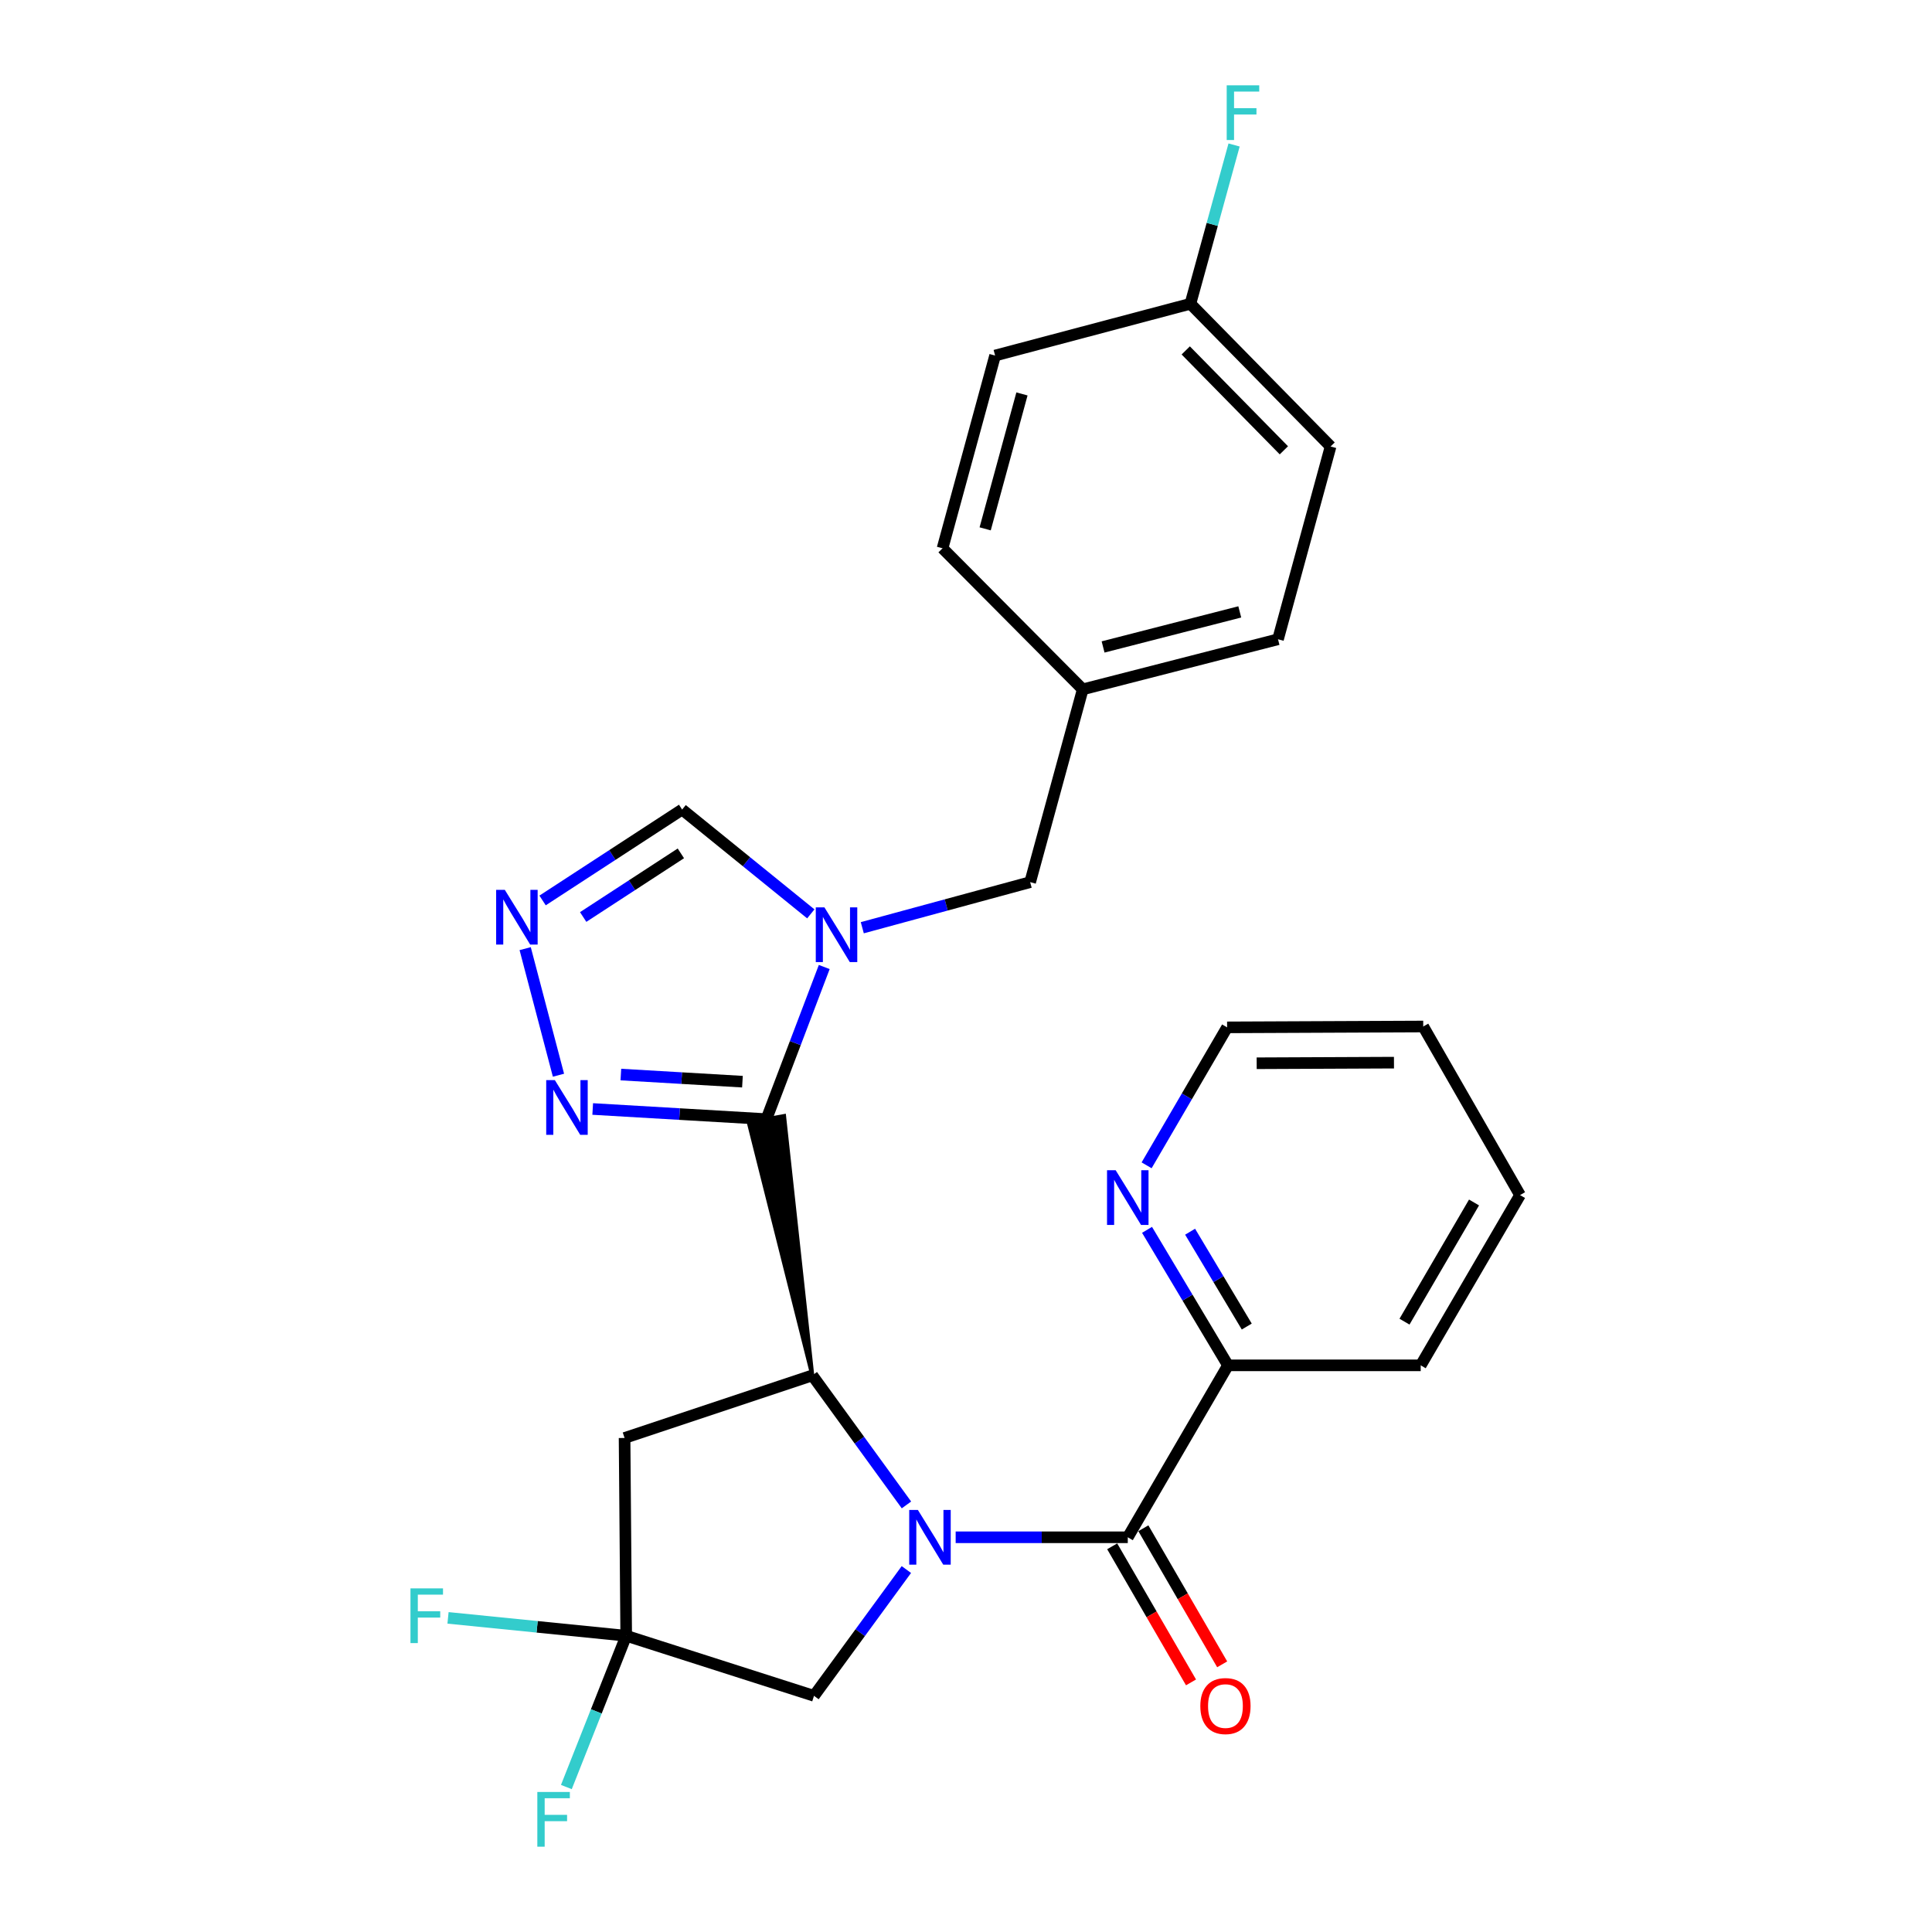 <?xml version='1.0' encoding='iso-8859-1'?>
<svg version='1.1' baseProfile='full'
              xmlns='http://www.w3.org/2000/svg'
                      xmlns:rdkit='http://www.rdkit.org/xml'
                      xmlns:xlink='http://www.w3.org/1999/xlink'
                  xml:space='preserve'
width='1000px' height='1000px' viewBox='0 0 1000 1000'>
<!-- END OF HEADER -->
<rect style='opacity:1.0;fill:#FFFFFF;stroke:none' width='1000' height='1000' x='0' y='0'> </rect>
<path class='bond-1' d='M 469.178,778.945 L 444.815,745.422' style='fill:none;fill-rule:evenodd;stroke:#0000FF;stroke-width:6px;stroke-linecap:butt;stroke-linejoin:miter;stroke-opacity:1' />
<path class='bond-1' d='M 444.815,745.422 L 420.453,711.898' style='fill:none;fill-rule:evenodd;stroke:#000000;stroke-width:6px;stroke-linecap:butt;stroke-linejoin:miter;stroke-opacity:1' />
<path class='bond-3' d='M 494.65,795.695 L 539.193,795.695' style='fill:none;fill-rule:evenodd;stroke:#0000FF;stroke-width:6px;stroke-linecap:butt;stroke-linejoin:miter;stroke-opacity:1' />
<path class='bond-3' d='M 539.193,795.695 L 583.737,795.695' style='fill:none;fill-rule:evenodd;stroke:#000000;stroke-width:6px;stroke-linecap:butt;stroke-linejoin:miter;stroke-opacity:1' />
<path class='bond-9' d='M 469.134,812.396 L 445.228,845.079' style='fill:none;fill-rule:evenodd;stroke:#0000FF;stroke-width:6px;stroke-linecap:butt;stroke-linejoin:miter;stroke-opacity:1' />
<path class='bond-9' d='M 445.228,845.079 L 421.323,877.761' style='fill:none;fill-rule:evenodd;stroke:#000000;stroke-width:6px;stroke-linecap:butt;stroke-linejoin:miter;stroke-opacity:1' />
<path class='bond-0' d='M 420.453,711.898 L 405.859,577.626 L 387.509,580.915 Z' style='fill:#000000;fill-rule:evenodd;fill-opacity:1;stroke:#000000;stroke-width:2px;stroke-linecap:butt;stroke-linejoin:miter;stroke-opacity:1;' />
<path class='bond-2' d='M 396.684,579.27 L 411.656,539.898' style='fill:none;fill-rule:evenodd;stroke:#000000;stroke-width:6px;stroke-linecap:butt;stroke-linejoin:miter;stroke-opacity:1' />
<path class='bond-2' d='M 411.656,539.898 L 426.629,500.526' style='fill:none;fill-rule:evenodd;stroke:#0000FF;stroke-width:6px;stroke-linecap:butt;stroke-linejoin:miter;stroke-opacity:1' />
<path class='bond-4' d='M 396.684,579.27 L 351.734,576.641' style='fill:none;fill-rule:evenodd;stroke:#000000;stroke-width:6px;stroke-linecap:butt;stroke-linejoin:miter;stroke-opacity:1' />
<path class='bond-4' d='M 351.734,576.641 L 306.784,574.012' style='fill:none;fill-rule:evenodd;stroke:#0000FF;stroke-width:6px;stroke-linecap:butt;stroke-linejoin:miter;stroke-opacity:1' />
<path class='bond-4' d='M 384.288,559.871 L 352.823,558.031' style='fill:none;fill-rule:evenodd;stroke:#000000;stroke-width:6px;stroke-linecap:butt;stroke-linejoin:miter;stroke-opacity:1' />
<path class='bond-4' d='M 352.823,558.031 L 321.357,556.19' style='fill:none;fill-rule:evenodd;stroke:#0000FF;stroke-width:6px;stroke-linecap:butt;stroke-linejoin:miter;stroke-opacity:1' />
<path class='bond-6' d='M 420.453,711.898 L 323.276,744.294' style='fill:none;fill-rule:evenodd;stroke:#000000;stroke-width:6px;stroke-linecap:butt;stroke-linejoin:miter;stroke-opacity:1' />
<path class='bond-8' d='M 419.672,473.019 L 386.372,446.02' style='fill:none;fill-rule:evenodd;stroke:#0000FF;stroke-width:6px;stroke-linecap:butt;stroke-linejoin:miter;stroke-opacity:1' />
<path class='bond-8' d='M 386.372,446.02 L 353.072,419.021' style='fill:none;fill-rule:evenodd;stroke:#000000;stroke-width:6px;stroke-linecap:butt;stroke-linejoin:miter;stroke-opacity:1' />
<path class='bond-10' d='M 446.321,480.191 L 489.763,468.393' style='fill:none;fill-rule:evenodd;stroke:#0000FF;stroke-width:6px;stroke-linecap:butt;stroke-linejoin:miter;stroke-opacity:1' />
<path class='bond-10' d='M 489.763,468.393 L 533.206,456.595' style='fill:none;fill-rule:evenodd;stroke:#000000;stroke-width:6px;stroke-linecap:butt;stroke-linejoin:miter;stroke-opacity:1' />
<path class='bond-11' d='M 583.737,795.695 L 635.603,706.699' style='fill:none;fill-rule:evenodd;stroke:#000000;stroke-width:6px;stroke-linecap:butt;stroke-linejoin:miter;stroke-opacity:1' />
<path class='bond-12' d='M 575.671,800.366 L 596.069,835.584' style='fill:none;fill-rule:evenodd;stroke:#000000;stroke-width:6px;stroke-linecap:butt;stroke-linejoin:miter;stroke-opacity:1' />
<path class='bond-12' d='M 596.069,835.584 L 616.467,870.801' style='fill:none;fill-rule:evenodd;stroke:#FF0000;stroke-width:6px;stroke-linecap:butt;stroke-linejoin:miter;stroke-opacity:1' />
<path class='bond-12' d='M 591.802,791.023 L 612.201,826.24' style='fill:none;fill-rule:evenodd;stroke:#000000;stroke-width:6px;stroke-linecap:butt;stroke-linejoin:miter;stroke-opacity:1' />
<path class='bond-12' d='M 612.201,826.24 L 632.599,861.457' style='fill:none;fill-rule:evenodd;stroke:#FF0000;stroke-width:6px;stroke-linecap:butt;stroke-linejoin:miter;stroke-opacity:1' />
<path class='bond-5' d='M 289.063,556.526 L 271.828,491.014' style='fill:none;fill-rule:evenodd;stroke:#0000FF;stroke-width:6px;stroke-linecap:butt;stroke-linejoin:miter;stroke-opacity:1' />
<path class='bond-28' d='M 280.838,466.08 L 316.955,442.551' style='fill:none;fill-rule:evenodd;stroke:#0000FF;stroke-width:6px;stroke-linecap:butt;stroke-linejoin:miter;stroke-opacity:1' />
<path class='bond-28' d='M 316.955,442.551 L 353.072,419.021' style='fill:none;fill-rule:evenodd;stroke:#000000;stroke-width:6px;stroke-linecap:butt;stroke-linejoin:miter;stroke-opacity:1' />
<path class='bond-28' d='M 301.849,474.641 L 327.131,458.17' style='fill:none;fill-rule:evenodd;stroke:#0000FF;stroke-width:6px;stroke-linecap:butt;stroke-linejoin:miter;stroke-opacity:1' />
<path class='bond-28' d='M 327.131,458.17 L 352.413,441.699' style='fill:none;fill-rule:evenodd;stroke:#000000;stroke-width:6px;stroke-linecap:butt;stroke-linejoin:miter;stroke-opacity:1' />
<path class='bond-27' d='M 323.276,744.294 L 324.125,846.67' style='fill:none;fill-rule:evenodd;stroke:#000000;stroke-width:6px;stroke-linecap:butt;stroke-linejoin:miter;stroke-opacity:1' />
<path class='bond-7' d='M 324.125,846.67 L 421.323,877.761' style='fill:none;fill-rule:evenodd;stroke:#000000;stroke-width:6px;stroke-linecap:butt;stroke-linejoin:miter;stroke-opacity:1' />
<path class='bond-14' d='M 324.125,846.67 L 278.009,842.04' style='fill:none;fill-rule:evenodd;stroke:#000000;stroke-width:6px;stroke-linecap:butt;stroke-linejoin:miter;stroke-opacity:1' />
<path class='bond-14' d='M 278.009,842.04 L 231.893,837.409' style='fill:none;fill-rule:evenodd;stroke:#33CCCC;stroke-width:6px;stroke-linecap:butt;stroke-linejoin:miter;stroke-opacity:1' />
<path class='bond-15' d='M 324.125,846.67 L 308.639,885.819' style='fill:none;fill-rule:evenodd;stroke:#000000;stroke-width:6px;stroke-linecap:butt;stroke-linejoin:miter;stroke-opacity:1' />
<path class='bond-15' d='M 308.639,885.819 L 293.152,924.968' style='fill:none;fill-rule:evenodd;stroke:#33CCCC;stroke-width:6px;stroke-linecap:butt;stroke-linejoin:miter;stroke-opacity:1' />
<path class='bond-16' d='M 533.206,456.595 L 560.424,356.808' style='fill:none;fill-rule:evenodd;stroke:#000000;stroke-width:6px;stroke-linecap:butt;stroke-linejoin:miter;stroke-opacity:1' />
<path class='bond-13' d='M 635.603,706.699 L 614.655,671.633' style='fill:none;fill-rule:evenodd;stroke:#000000;stroke-width:6px;stroke-linecap:butt;stroke-linejoin:miter;stroke-opacity:1' />
<path class='bond-13' d='M 614.655,671.633 L 593.706,636.567' style='fill:none;fill-rule:evenodd;stroke:#0000FF;stroke-width:6px;stroke-linecap:butt;stroke-linejoin:miter;stroke-opacity:1' />
<path class='bond-13' d='M 645.322,686.619 L 630.658,662.073' style='fill:none;fill-rule:evenodd;stroke:#000000;stroke-width:6px;stroke-linecap:butt;stroke-linejoin:miter;stroke-opacity:1' />
<path class='bond-13' d='M 630.658,662.073 L 615.995,637.526' style='fill:none;fill-rule:evenodd;stroke:#0000FF;stroke-width:6px;stroke-linecap:butt;stroke-linejoin:miter;stroke-opacity:1' />
<path class='bond-24' d='M 635.603,706.699 L 735.359,706.699' style='fill:none;fill-rule:evenodd;stroke:#000000;stroke-width:6px;stroke-linecap:butt;stroke-linejoin:miter;stroke-opacity:1' />
<path class='bond-23' d='M 593.486,603.169 L 614.317,567.466' style='fill:none;fill-rule:evenodd;stroke:#0000FF;stroke-width:6px;stroke-linecap:butt;stroke-linejoin:miter;stroke-opacity:1' />
<path class='bond-23' d='M 614.317,567.466 L 635.147,531.764' style='fill:none;fill-rule:evenodd;stroke:#000000;stroke-width:6px;stroke-linecap:butt;stroke-linejoin:miter;stroke-opacity:1' />
<path class='bond-19' d='M 560.424,356.808 L 487.854,283.793' style='fill:none;fill-rule:evenodd;stroke:#000000;stroke-width:6px;stroke-linecap:butt;stroke-linejoin:miter;stroke-opacity:1' />
<path class='bond-20' d='M 560.424,356.808 L 661.495,330.885' style='fill:none;fill-rule:evenodd;stroke:#000000;stroke-width:6px;stroke-linecap:butt;stroke-linejoin:miter;stroke-opacity:1' />
<path class='bond-20' d='M 570.953,334.862 L 641.703,316.716' style='fill:none;fill-rule:evenodd;stroke:#000000;stroke-width:6px;stroke-linecap:butt;stroke-linejoin:miter;stroke-opacity:1' />
<path class='bond-17' d='M 616.153,157.234 L 688.712,231.098' style='fill:none;fill-rule:evenodd;stroke:#000000;stroke-width:6px;stroke-linecap:butt;stroke-linejoin:miter;stroke-opacity:1' />
<path class='bond-17' d='M 613.738,181.378 L 664.53,233.083' style='fill:none;fill-rule:evenodd;stroke:#000000;stroke-width:6px;stroke-linecap:butt;stroke-linejoin:miter;stroke-opacity:1' />
<path class='bond-18' d='M 616.153,157.234 L 627.457,116.138' style='fill:none;fill-rule:evenodd;stroke:#000000;stroke-width:6px;stroke-linecap:butt;stroke-linejoin:miter;stroke-opacity:1' />
<path class='bond-18' d='M 627.457,116.138 L 638.76,75.042' style='fill:none;fill-rule:evenodd;stroke:#33CCCC;stroke-width:6px;stroke-linecap:butt;stroke-linejoin:miter;stroke-opacity:1' />
<path class='bond-30' d='M 616.153,157.234 L 515.061,184.027' style='fill:none;fill-rule:evenodd;stroke:#000000;stroke-width:6px;stroke-linecap:butt;stroke-linejoin:miter;stroke-opacity:1' />
<path class='bond-22' d='M 487.854,283.793 L 515.061,184.027' style='fill:none;fill-rule:evenodd;stroke:#000000;stroke-width:6px;stroke-linecap:butt;stroke-linejoin:miter;stroke-opacity:1' />
<path class='bond-22' d='M 509.921,273.733 L 528.966,203.897' style='fill:none;fill-rule:evenodd;stroke:#000000;stroke-width:6px;stroke-linecap:butt;stroke-linejoin:miter;stroke-opacity:1' />
<path class='bond-21' d='M 661.495,330.885 L 688.712,231.098' style='fill:none;fill-rule:evenodd;stroke:#000000;stroke-width:6px;stroke-linecap:butt;stroke-linejoin:miter;stroke-opacity:1' />
<path class='bond-29' d='M 635.147,531.764 L 736.664,531.319' style='fill:none;fill-rule:evenodd;stroke:#000000;stroke-width:6px;stroke-linecap:butt;stroke-linejoin:miter;stroke-opacity:1' />
<path class='bond-29' d='M 650.457,550.339 L 721.518,550.027' style='fill:none;fill-rule:evenodd;stroke:#000000;stroke-width:6px;stroke-linecap:butt;stroke-linejoin:miter;stroke-opacity:1' />
<path class='bond-26' d='M 735.359,706.699 L 786.77,618.574' style='fill:none;fill-rule:evenodd;stroke:#000000;stroke-width:6px;stroke-linecap:butt;stroke-linejoin:miter;stroke-opacity:1' />
<path class='bond-26' d='M 726.968,684.087 L 762.956,622.399' style='fill:none;fill-rule:evenodd;stroke:#000000;stroke-width:6px;stroke-linecap:butt;stroke-linejoin:miter;stroke-opacity:1' />
<path class='bond-25' d='M 736.664,531.319 L 786.77,618.574' style='fill:none;fill-rule:evenodd;stroke:#000000;stroke-width:6px;stroke-linecap:butt;stroke-linejoin:miter;stroke-opacity:1' />
<path  class='atom-0' d='M 475.09 781.535
L 484.37 796.535
Q 485.29 798.015, 486.77 800.695
Q 488.25 803.375, 488.33 803.535
L 488.33 781.535
L 492.09 781.535
L 492.09 809.855
L 488.21 809.855
L 478.25 793.455
Q 477.09 791.535, 475.85 789.335
Q 474.65 787.135, 474.29 786.455
L 474.29 809.855
L 470.61 809.855
L 470.61 781.535
L 475.09 781.535
' fill='#0000FF'/>
<path  class='atom-3' d='M 426.724 469.652
L 436.004 484.652
Q 436.924 486.132, 438.404 488.812
Q 439.884 491.492, 439.964 491.652
L 439.964 469.652
L 443.724 469.652
L 443.724 497.972
L 439.844 497.972
L 429.884 481.572
Q 428.724 479.652, 427.484 477.452
Q 426.284 475.252, 425.924 474.572
L 425.924 497.972
L 422.244 497.972
L 422.244 469.652
L 426.724 469.652
' fill='#0000FF'/>
<path  class='atom-5' d='M 287.199 559.072
L 296.479 574.072
Q 297.399 575.552, 298.879 578.232
Q 300.359 580.912, 300.439 581.072
L 300.439 559.072
L 304.199 559.072
L 304.199 587.392
L 300.319 587.392
L 290.359 570.992
Q 289.199 569.072, 287.959 566.872
Q 286.759 564.672, 286.399 563.992
L 286.399 587.392
L 282.719 587.392
L 282.719 559.072
L 287.199 559.072
' fill='#0000FF'/>
<path  class='atom-6' d='M 261.286 460.58
L 270.566 475.58
Q 271.486 477.06, 272.966 479.74
Q 274.446 482.42, 274.526 482.58
L 274.526 460.58
L 278.286 460.58
L 278.286 488.9
L 274.406 488.9
L 264.446 472.5
Q 263.286 470.58, 262.046 468.38
Q 260.846 466.18, 260.486 465.5
L 260.486 488.9
L 256.806 488.9
L 256.806 460.58
L 261.286 460.58
' fill='#0000FF'/>
<path  class='atom-13' d='M 621.288 883.051
Q 621.288 876.251, 624.648 872.451
Q 628.008 868.651, 634.288 868.651
Q 640.568 868.651, 643.928 872.451
Q 647.288 876.251, 647.288 883.051
Q 647.288 889.931, 643.888 893.851
Q 640.488 897.731, 634.288 897.731
Q 628.048 897.731, 624.648 893.851
Q 621.288 889.971, 621.288 883.051
M 634.288 894.531
Q 638.608 894.531, 640.928 891.651
Q 643.288 888.731, 643.288 883.051
Q 643.288 877.491, 640.928 874.691
Q 638.608 871.851, 634.288 871.851
Q 629.968 871.851, 627.608 874.651
Q 625.288 877.451, 625.288 883.051
Q 625.288 888.771, 627.608 891.651
Q 629.968 894.531, 634.288 894.531
' fill='#FF0000'/>
<path  class='atom-14' d='M 577.477 605.719
L 586.757 620.719
Q 587.677 622.199, 589.157 624.879
Q 590.637 627.559, 590.717 627.719
L 590.717 605.719
L 594.477 605.719
L 594.477 634.039
L 590.597 634.039
L 580.637 617.639
Q 579.477 615.719, 578.237 613.519
Q 577.037 611.319, 576.677 610.639
L 576.677 634.039
L 572.997 634.039
L 572.997 605.719
L 577.477 605.719
' fill='#0000FF'/>
<path  class='atom-15' d='M 212.459 822.143
L 229.299 822.143
L 229.299 825.383
L 216.259 825.383
L 216.259 833.983
L 227.859 833.983
L 227.859 837.263
L 216.259 837.263
L 216.259 850.463
L 212.459 850.463
L 212.459 822.143
' fill='#33CCCC'/>
<path  class='atom-16' d='M 278.12 927.523
L 294.96 927.523
L 294.96 930.763
L 281.92 930.763
L 281.92 939.363
L 293.52 939.363
L 293.52 942.643
L 281.92 942.643
L 281.92 955.843
L 278.12 955.843
L 278.12 927.523
' fill='#33CCCC'/>
<path  class='atom-19' d='M 634.94 44.157
L 651.78 44.157
L 651.78 47.397
L 638.74 47.397
L 638.74 55.997
L 650.34 55.997
L 650.34 59.277
L 638.74 59.277
L 638.74 72.477
L 634.94 72.477
L 634.94 44.157
' fill='#33CCCC'/>
</svg>
